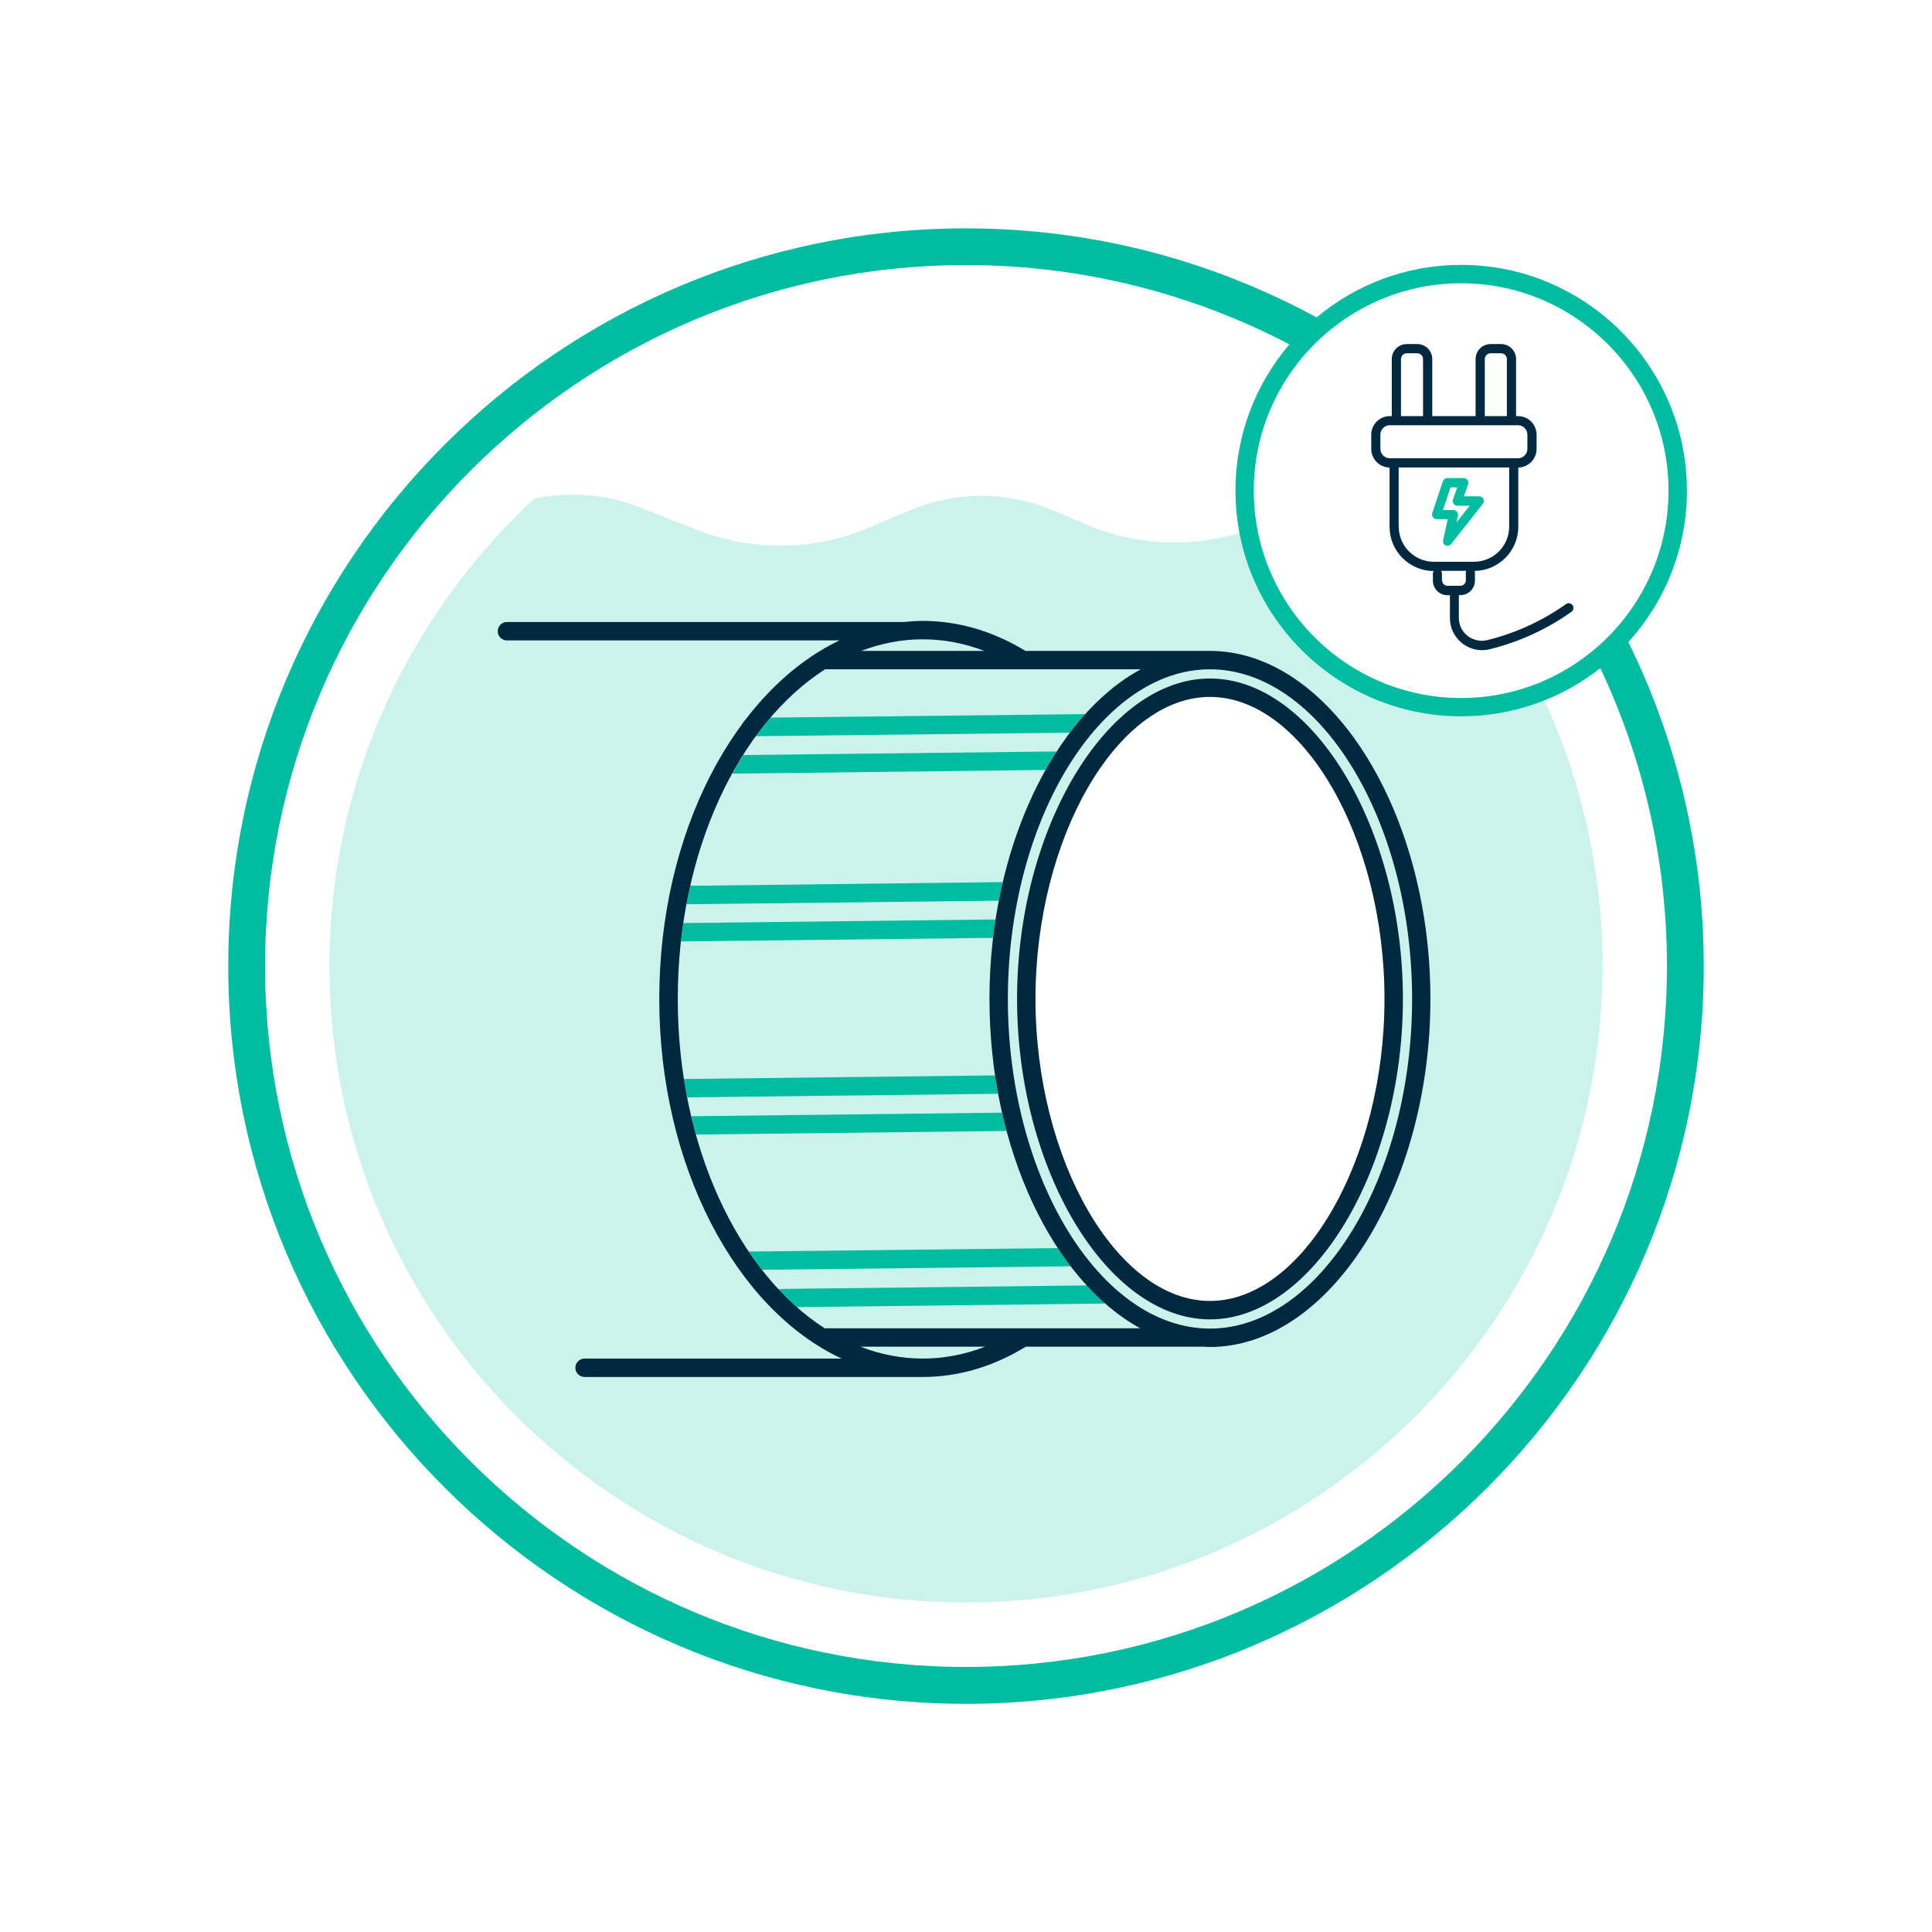 <?xml version="1.0" encoding="UTF-8"?><svg xmlns="http://www.w3.org/2000/svg" viewBox="0 0 210 210"><defs><style>.cls-1{mix-blend-mode:multiply;}.cls-2{isolation:isolate;}.cls-3{fill:#ccf2ec;}.cls-3,.cls-4,.cls-5{stroke-width:0px;}.cls-4{fill:#002940;}.cls-5{fill:#00bda1;}</style></defs><g class="cls-2"><g id="Calque_1"><path class="cls-3" d="M167.44,75.23c-2.67,1.05-5.57,1.63-8.61,1.63-11.53,0-21.11-8.29-23.14-19.23-5.77,2-12.44,1.74-17.95-.77l-3.47-1.46c-4.75-2-10.44-2-15.19,0l-3.47,1.46-1.48.62c-5.62,2.35-12.33,2.44-18.05.23l-2.21-.85-4.37-1.74c-3.56-1.42-7.62-1.72-11.41-.93-4.1,3.79-7.74,8.07-10.83,12.75-7.23,10.93-11.45,24-11.45,38.06,0,38.15,31.04,69.19,69.19,69.19s69.19-31.04,69.19-69.19c0-10.65-2.43-20.75-6.75-29.77ZM131.52,141.41c-10.1,0-18.97-15.34-18.97-32.83s8.86-32.83,18.97-32.83,18.97,15.34,18.97,32.83-8.86,32.83-18.97,32.83Z"/><g class="cls-1"><polygon class="cls-3" points="117.46 78.62 80.65 78.62 79.65 82.69 114.53 82.69 117.46 78.62"/></g><g class="cls-1"><polygon class="cls-3" points="109.47 96.87 74.66 96.87 73.66 100.94 108.53 100.94 109.47 96.87"/></g><g class="cls-1"><polygon class="cls-3" points="108.85 117.74 74.04 117.74 75.04 121.82 109.92 121.82 108.85 117.74"/></g><g class="cls-1"><polygon class="cls-3" points="116.47 136.91 81.66 136.91 83.87 140.98 119.7 140.98 116.47 136.91"/></g><path class="cls-4" d="M131.52,143.41c-11.17,0-20.97-16.28-20.97-34.83s9.8-34.83,20.97-34.83,20.97,16.28,20.97,34.83-9.8,34.83-20.97,34.83ZM131.52,75.75c-10.1,0-18.97,15.34-18.97,32.83s8.86,32.83,18.97,32.83,18.97-15.34,18.97-32.83-8.86-32.83-18.97-32.83Z"/><path class="cls-5" d="M177,69.79c3.95-4.36,6.36-10.13,6.36-16.46,0-13.53-11.01-24.54-24.54-24.54-5.97,0-11.45,2.15-15.71,5.71-11.35-6.16-24.32-9.68-38.11-9.68-44.21,0-80.19,35.97-80.19,80.19s35.97,80.19,80.19,80.19,80.19-35.97,80.19-80.19c0-12.63-2.96-24.57-8.19-35.21ZM181.36,53.33c0,12.43-10.11,22.54-22.54,22.54s-22.54-10.11-22.54-22.54,10.11-22.54,22.54-22.54,22.54,10.11,22.54,22.54ZM105,181.19c-42.01,0-76.19-34.18-76.19-76.19S62.99,28.81,105,28.81c12.67,0,24.63,3.12,35.15,8.62-3.65,4.29-5.86,9.83-5.86,15.89,0,13.53,11.01,24.54,24.54,24.54,5.7,0,10.95-1.96,15.12-5.23,4.64,9.83,7.24,20.8,7.24,32.37,0,42.01-34.18,76.19-76.19,76.19Z"/><path class="cls-4" d="M170.92,65.78c-.16-.23-.48-.28-.7-.12-3.21,2.29-6.42,3.4-8.56,3.92-.75.18-1.53.01-2.14-.46-.6-.47-.95-1.19-.95-1.95v-2.48h.16c.88,0,1.59-.71,1.59-1.59v-.84c0-.07-.02-.14-.04-.2,2.62-.04,4.75-2.17,4.75-4.8v-6.44c1.1-.02,1.99-.92,1.99-2.02v-1.55c0-1.12-.91-2.02-2.02-2.02h-.21v-6.2c0-.9-.73-1.63-1.63-1.63h-1.14c-.9,0-1.63.73-1.63,1.63v6.2h-4.71v-6.2c0-.9-.73-1.63-1.63-1.63h-1.14c-.9,0-1.63.73-1.63,1.63v6.2h-.21c-1.12,0-2.02.91-2.02,2.02v1.55c0,1.1.89,2,1.99,2.02v6.44c0,2.65,2.15,4.8,4.8,4.81-.05.08-.09.17-.09.28v.76c0,.88.71,1.59,1.59,1.59h.26v2.48c0,1.08.49,2.07,1.33,2.74.62.49,1.38.75,2.15.75.28,0,.56-.03.84-.1,2.22-.54,5.57-1.69,8.9-4.08.22-.16.28-.47.12-.7ZM161.39,39.03c0-.34.28-.63.63-.63h1.14c.35,0,.63.28.63.63v6.2h-2.4v-6.2ZM152.28,39.03c0-.34.28-.63.63-.63h1.14c.34,0,.63.28.63.63v6.2h-2.4v-6.2ZM150.04,48.79v-1.55c0-.56.46-1.02,1.02-1.02h13.94c.56,0,1.02.46,1.02,1.02v1.55c0,.56-.46,1.02-1.02,1.02h-13.94c-.56,0-1.02-.46-1.02-1.02ZM152.03,57.25v-6.44h12.01v6.44c0,2.1-1.71,3.81-3.81,3.81h-4.38c-2.1,0-3.81-1.71-3.81-3.81ZM156.73,63.09v-.76c0-.1-.04-.2-.09-.28h2.73c-.03.06-.04.12-.04.19v.84c0,.33-.27.59-.59.59h-.65s0,0,0,0,0,0,0,0h-.75c-.33,0-.59-.26-.59-.59Z"/><path class="cls-5" d="M157.34,59.33c-.07,0-.15-.02-.21-.05-.21-.1-.32-.33-.27-.56l.5-2.29h-1.2c-.16,0-.31-.08-.41-.21-.09-.13-.12-.3-.07-.45l1.16-3.47c.07-.2.26-.34.47-.34h1.79c.16,0,.31.08.41.21s.12.3.07.45l-.46,1.33h1.67c.19,0,.37.11.45.28.08.17.06.38-.06.53l-3.44,4.37c-.1.12-.24.19-.39.19ZM156.85,55.44h1.13c.15,0,.29.07.39.19s.13.27.1.42l-.17.76,1.45-1.84h-1.34c-.16,0-.31-.08-.41-.21s-.12-.3-.07-.45l.46-1.33h-.73l-.82,2.47Z"/><path class="cls-5" d="M80.67,78.72c.12-.17.25-.34.38-.5-.18.12-.31.29-.38.5Z"/><path class="cls-5" d="M117.98,77.62l-34.21.38c-.55.64-1.09,1.31-1.6,2.02l34.14-.38c.54-.71,1.1-1.38,1.68-2.02Z"/><path class="cls-5" d="M114.84,81.73c-.08-.02-.16-.05-.25-.05h-.01l-33.8.39c-.41.65-.8,1.31-1.18,2,.03,0,.05.02.08.02h.01l33.97-.4c.38-.67.77-1.33,1.18-1.96Z"/><path class="cls-5" d="M109.01,95.88l-33.98.4c-.15.65-.28,1.32-.41,1.99.03,0,.05.02.08.02h.01l33.86-.39c.13-.68.27-1.34.43-2.01Z"/><path class="cls-5" d="M108.22,99.94l-33.94.39c-.1.66-.19,1.33-.26,2l33.93-.39c.08-.67.16-1.34.27-2Z"/><path class="cls-5" d="M108.17,116.89l-33.84.39c.1.67.24,1.33.36,2l33.81-.39c-.12-.66-.24-1.32-.34-2Z"/><path class="cls-5" d="M108.93,120.94l-33.79.39c.16.67.32,1.34.51,1.99l33.76-.39c-.18-.65-.33-1.32-.49-1.99Z"/><path class="cls-5" d="M114.99,135.66l-33.6.38c.46.69.94,1.35,1.44,1.98l33.57-.38c-.49-.63-.96-1.29-1.41-1.98Z"/><path class="cls-5" d="M120.13,141.67c-.68-.6-1.34-1.25-1.99-1.95l-33.25.38c-.09,0-.17.03-.26.06.64.69,1.31,1.32,1.99,1.92l33.37-.39s.08-.02.13-.03Z"/><path class="cls-4" d="M131.52,70.75h-20.06c-3.43-2.09-7.2-3.26-11.16-3.26-.7,0-1.39.05-2.07.12h-43.13c-.55,0-1,.45-1,1s.45,1,1,1h36.14c-11.36,5.45-19.58,20.85-19.58,38.97s8.33,33.74,19.82,39.09h-27.94c-.55,0-1,.45-1,1s.45,1,1,1h36.76c3.97,0,7.76-1.18,11.2-3.29h19.33c.23.01.45.03.68.03,12.99,0,23.97-17.32,23.97-37.83s-10.98-37.83-23.97-37.83ZM106.99,70.75h-13.38c2.14-.82,4.38-1.26,6.69-1.26s4.55.44,6.69,1.26ZM100.3,147.67c-2.34,0-4.61-.45-6.77-1.29h13.54c-2.16.84-4.43,1.29-6.77,1.29ZM89.79,144.38s-.08.02-.12.02c-9.41-6.04-16-19.82-16-35.82s6.61-29.82,16.04-35.85c.03,0,.06.02.09.02h34.2c-9.44,5.11-16.45,19.45-16.45,35.83s6.98,30.66,16.39,35.8h-34.15ZM131.52,144.41c-11.91,0-21.97-16.41-21.97-35.83s10.06-35.83,21.97-35.83,21.97,16.41,21.97,35.83-10.06,35.83-21.97,35.83Z"/></g></g></svg>